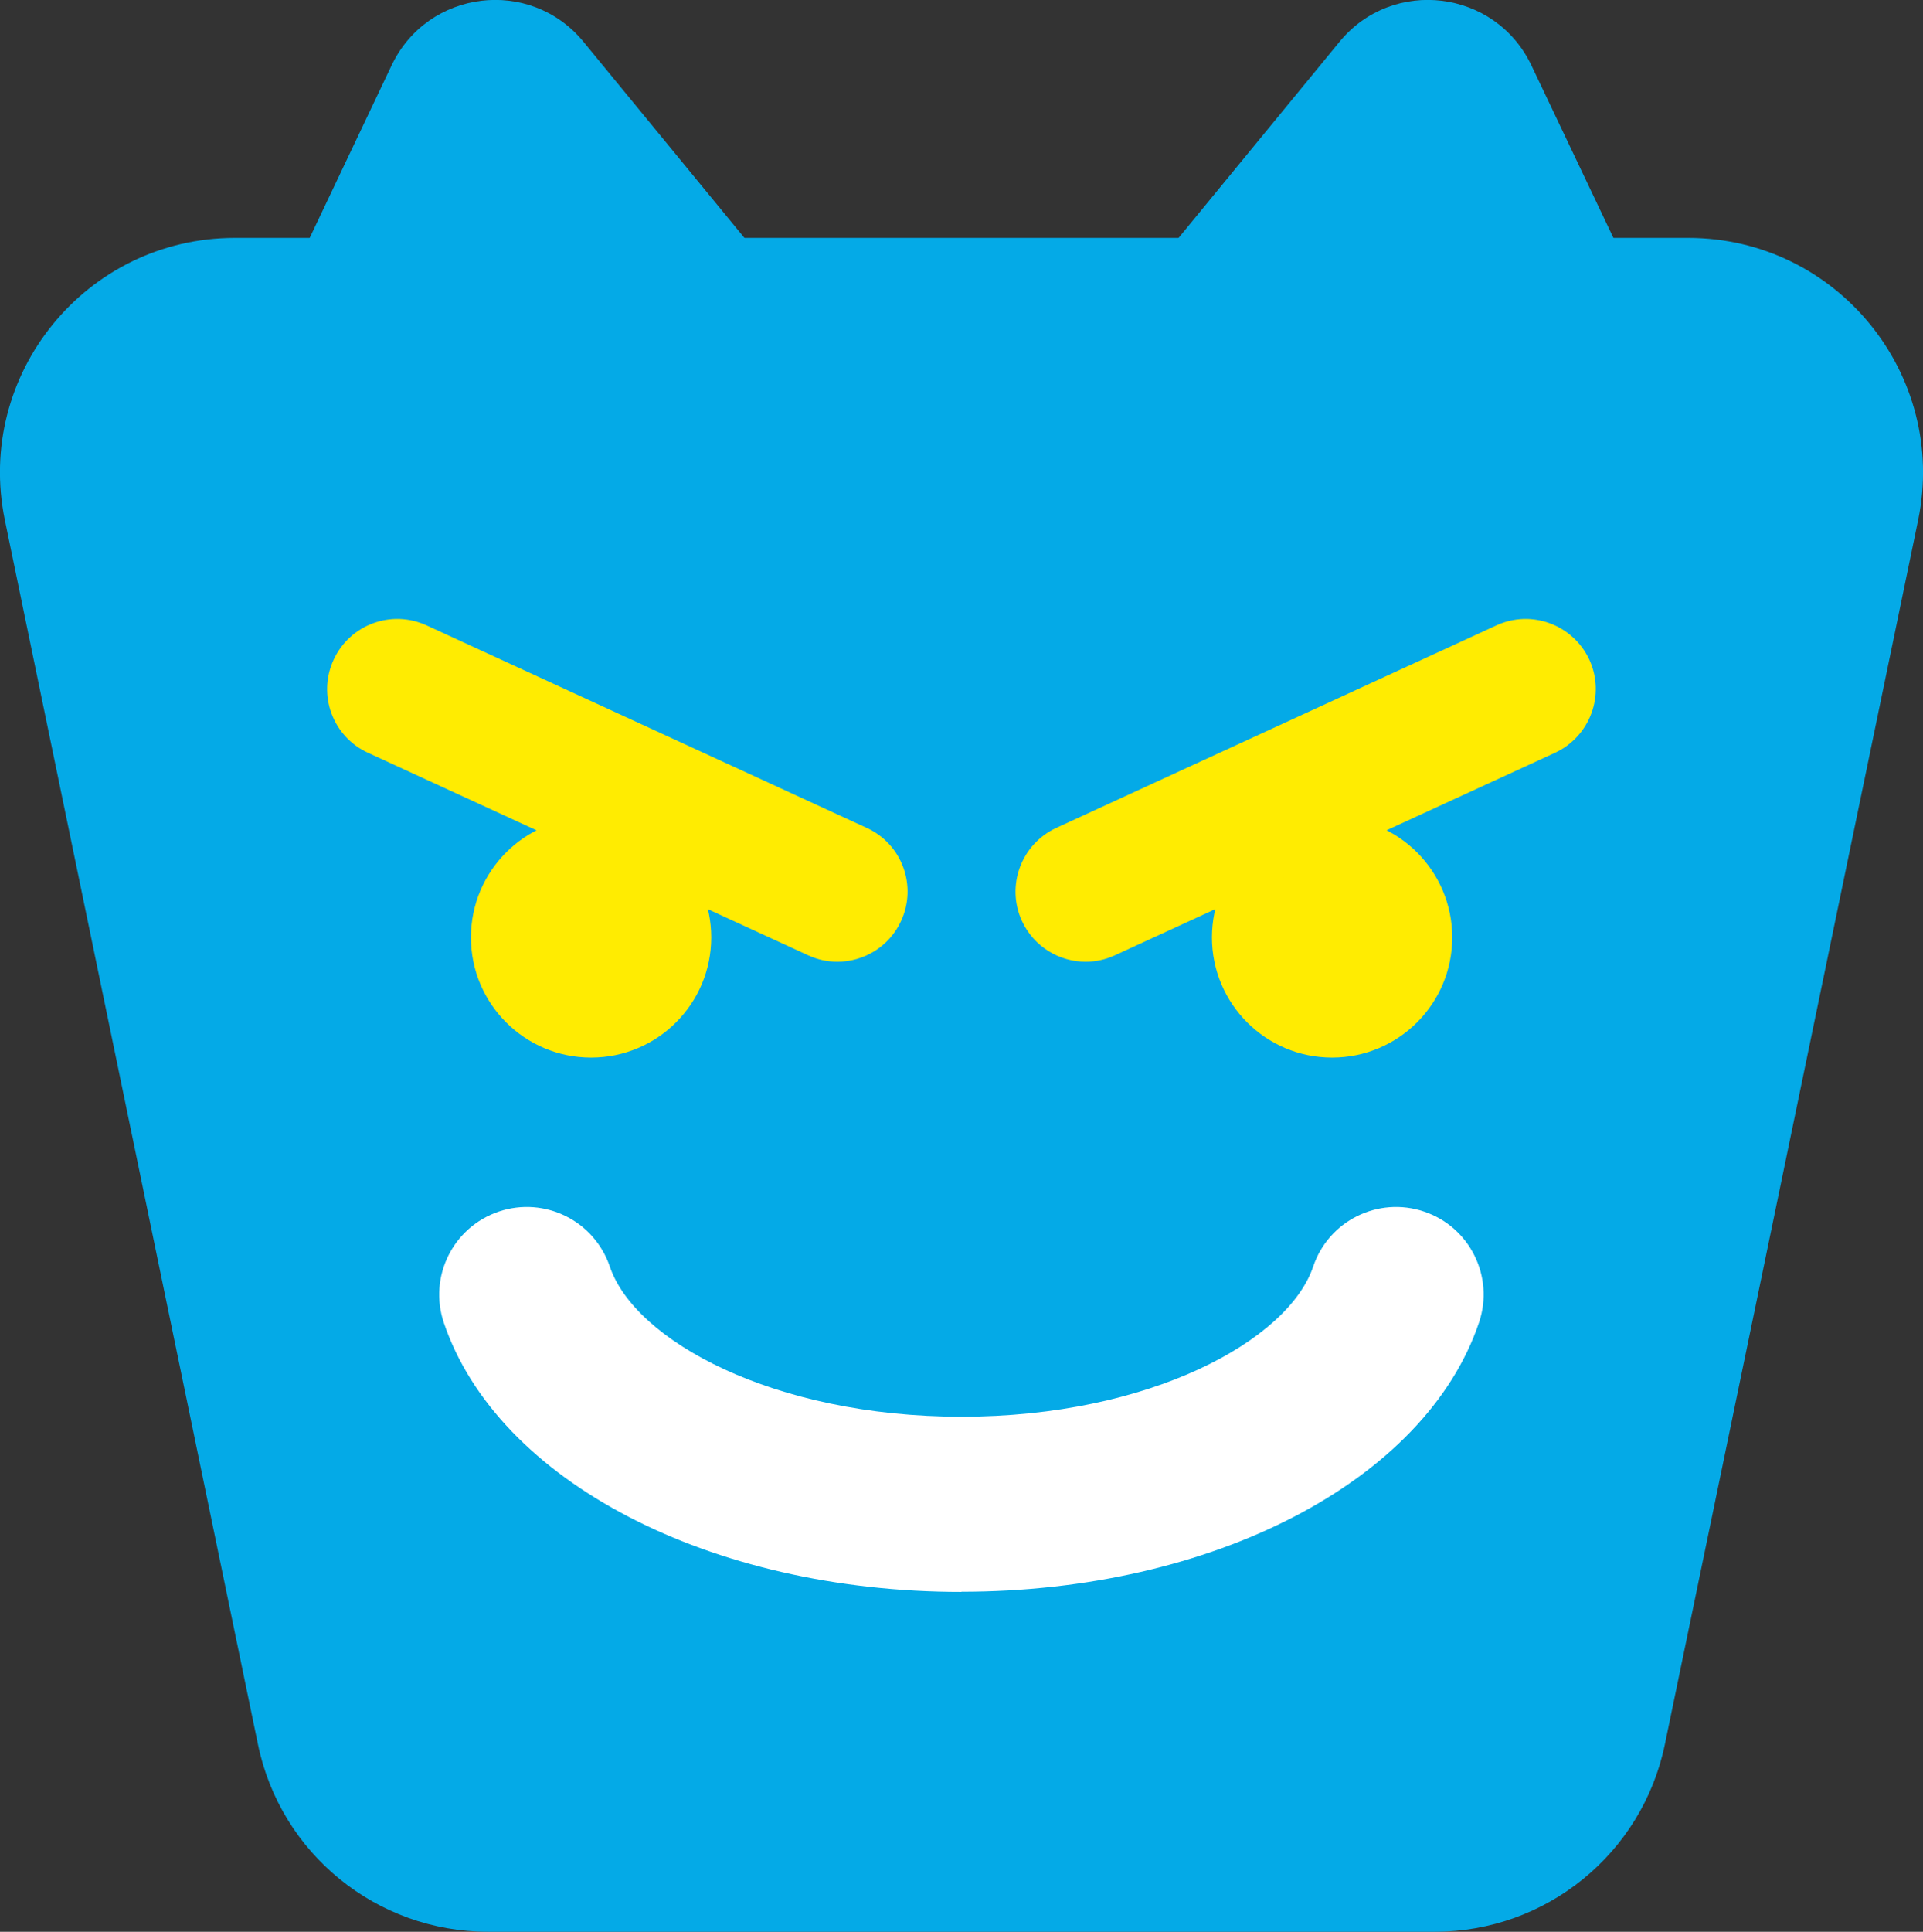 <?xml version="1.0" encoding="UTF-8"?><svg xmlns="http://www.w3.org/2000/svg" viewBox="0 0 109.8 110.27"><rect x="0" y="0" width="109.8" height="110.27" fill="#333333" stroke="none"/><defs><style>.e{fill:#fff;}.f{fill:#ffec01;}.g{fill:#04aae7;}</style></defs><g id="a"/><g id="b"><g id="c"><g id="d"><g><path class="g" d="M81.94,110.27H27.86c-6.36,0-11.84-4.46-13.13-10.69L.28,29.7C-1.44,21.38,4.91,13.58,13.41,13.58H96.39c8.49,0,14.85,7.8,13.13,16.12l-14.46,69.88c-1.29,6.22-6.77,10.69-13.13,10.69Z"/><g><path class="g" d="M14.04,21.25L22.36,3.73c2.06-4.33,7.92-5.05,10.96-1.34l15.48,18.86H14.04Z"/><path class="g" d="M95.77,21.25L87.44,3.73c-2.06-4.33-7.92-5.05-10.96-1.34l-15.48,18.86h34.76Z"/></g></g><g><g><circle class="f" cx="33.75" cy="53.51" r="6.86"/><path class="f" d="M47.81,54.9c-.56,0-1.13-.12-1.67-.37l-25.13-11.56c-2.01-.92-2.89-3.3-1.96-5.31,.92-2,3.29-2.89,5.31-1.96l25.13,11.56c2.01,.92,2.89,3.3,1.96,5.31-.67,1.46-2.12,2.33-3.64,2.33Z"/></g><g><circle class="f" cx="76.06" cy="53.51" r="6.86"/><path class="f" d="M61.99,54.9c-1.51,0-2.96-.86-3.64-2.33-.92-2.01-.04-4.38,1.96-5.31l25.13-11.56c2.01-.93,4.38-.04,5.31,1.96,.92,2.01,.04,4.38-1.96,5.31l-25.13,11.56c-.54,.25-1.11,.37-1.67,.37Z"/></g></g><path class="e" d="M54.9,90.87c-14.35,0-26.5-6.32-29.56-15.37-.88-2.62,.52-5.45,3.14-6.34,2.62-.88,5.45,.52,6.34,3.14,1.42,4.21,9.32,8.57,20.08,8.57s18.66-4.36,20.08-8.57c.88-2.62,3.72-4.02,6.33-3.14,2.62,.88,4.02,3.72,3.14,6.33-3.05,9.05-15.21,15.37-29.56,15.37Z"/></g></g></g></svg>